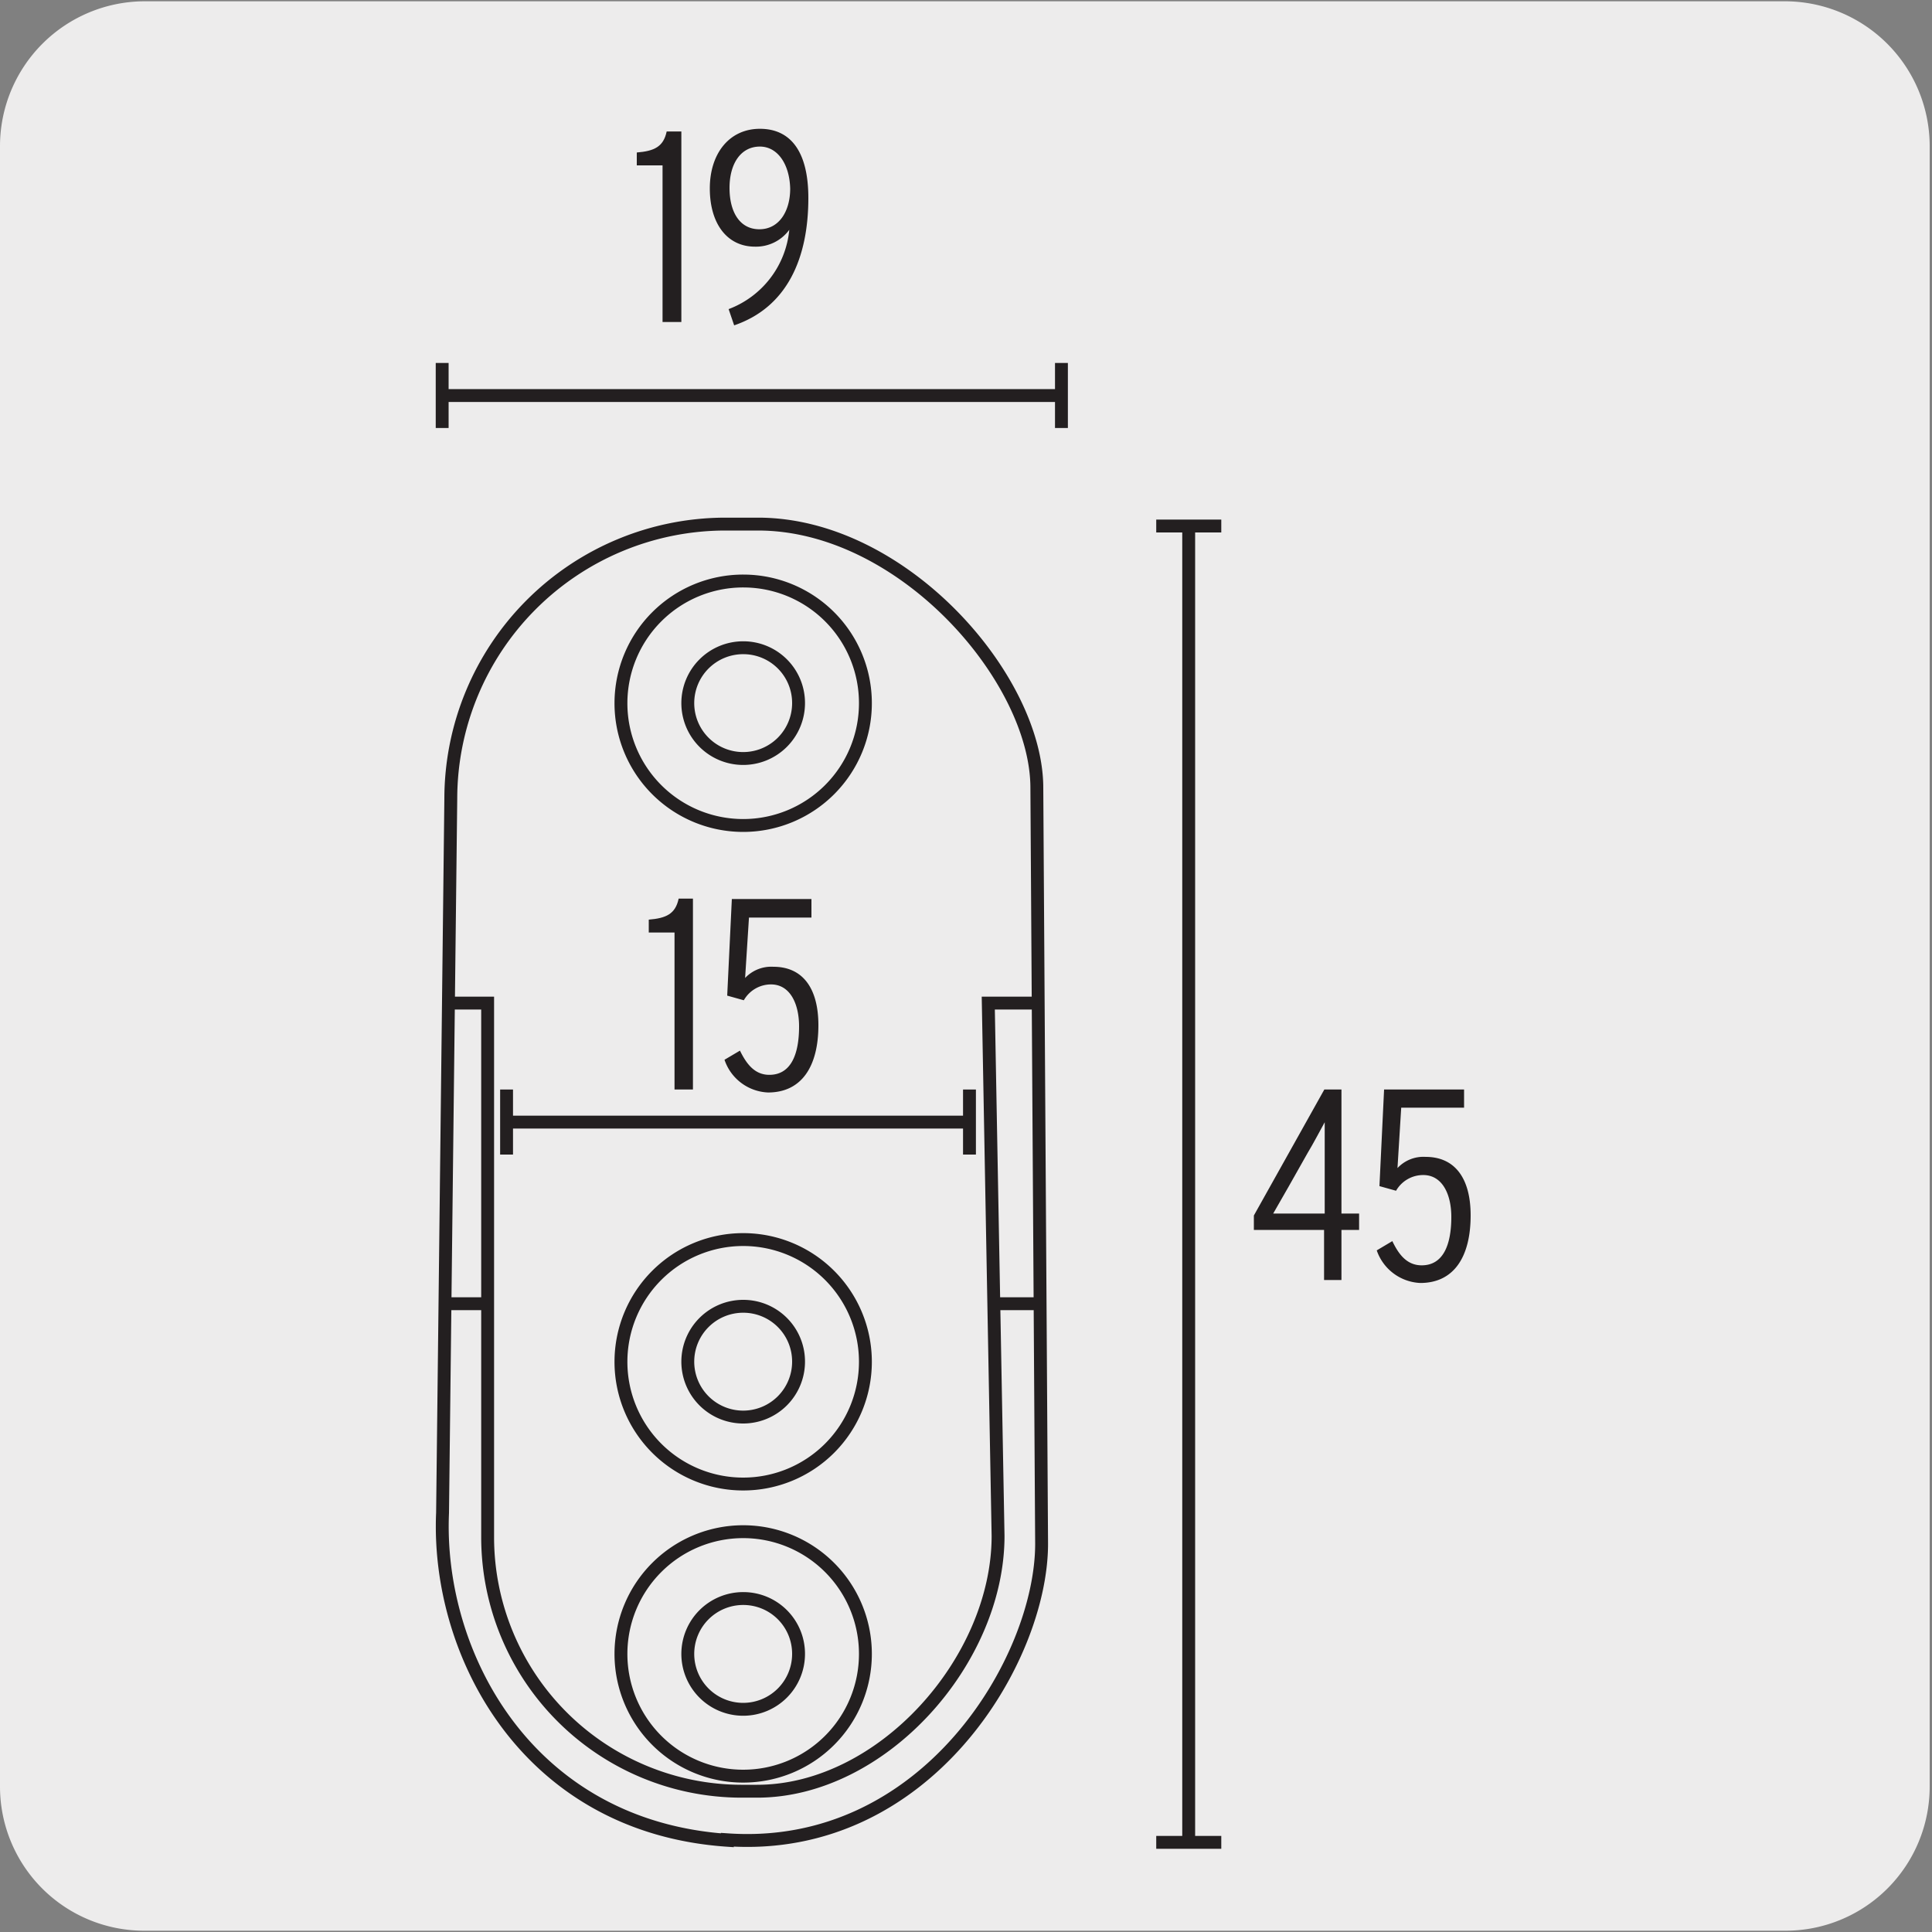 <svg xmlns="http://www.w3.org/2000/svg" viewBox="0 0 150 150"><rect x="0" y="0" width="150" height="150" fill="#808080" stroke="none"/><defs><style>.cls-1{fill:#edecec;}.cls-2,.cls-3{fill:none;stroke:#231f20;}.cls-3{stroke-miterlimit:10;}.cls-4{fill:#231f20;}</style></defs><title>48978-01</title><g id="Capa_2" data-name="Capa 2"><path class="cls-1" d="M11.22.1H138.53a11.25,11.25,0,0,1,11.29,11.21v127.4a11.19,11.19,0,0,1-11.19,11.19H11.16A11.19,11.19,0,0,1,0,138.71H0V11.34A11.25,11.25,0,0,1,11.22.1Z"/></g><g id="Capa_3" data-name="Capa 3"><line class="cls-2" x1="75.27" y1="84.59" x2="75.27" y2="89.64"/><line class="cls-2" x1="39.33" y1="84.59" x2="39.33" y2="89.64"/><line class="cls-2" x1="75.28" y1="87.12" x2="39.44" y2="87.12"/><path class="cls-3" d="M67.19,128.4a9.49,9.49,0,1,1-9.48-9.48A9.49,9.49,0,0,1,67.19,128.4Zm-5.19,0a4.3,4.3,0,1,1-4.29-4.29A4.29,4.29,0,0,1,62,128.4Zm5.19-22.68a9.49,9.49,0,1,1-9.48-9.48A9.49,9.49,0,0,1,67.19,105.72Zm-5.19,0a4.3,4.3,0,1,1-4.29-4.3A4.29,4.29,0,0,1,62,105.72Zm5.19-51.13a9.49,9.49,0,1,1-9.48-9.48A9.48,9.48,0,0,1,67.19,54.59Zm-5.19,0a4.3,4.3,0,1,1-4.29-4.3A4.29,4.29,0,0,1,62,54.59ZM35.17,77.88h2.69v41.51a19.73,19.73,0,0,0,19.68,19.68h1.24c9.7,0,18.71-10.12,18.71-19.82l-.76-41.37h3.88m-24.14,65c-15.59-1.07-22.59-14.52-22.11-25.42L35,62A21.34,21.34,0,0,1,56.24,40.69h2.61c11.26,0,21.65,12,21.65,20.48l.37,58.69C80.87,128.83,71.94,143.91,56.47,142.84Z"/><line class="cls-2" x1="34.26" y1="101.22" x2="38.25" y2="101.22"/><line class="cls-2" x1="76.85" y1="101.22" x2="80.85" y2="101.22"/><line class="cls-2" x1="94.82" y1="143.04" x2="89.77" y2="143.04"/><line class="cls-2" x1="94.82" y1="40.84" x2="89.77" y2="40.84"/><line class="cls-2" x1="92.29" y1="142.6" x2="92.29" y2="41.17"/><path class="cls-4" d="M104.15,95.49v3.89H102.8V95.49H97.35V94.37l5.47-9.78h1.33v9.63h1.37v1.27Zm-2.64-5.95-1.44,2.55c-.44.78-.9,1.58-1.22,2.13h4V88.75c0-.44,0-1.24,0-1.62C102.52,87.72,102,88.73,101.51,89.54Z"/><path class="cls-4" d="M110.27,99.61a3.75,3.75,0,0,1-3.38-2.53l1.21-.72c.48,1,1.11,1.88,2.28,1.88,1.66,0,2.3-1.57,2.3-3.76,0-1.76-.7-3.25-2.18-3.25a2.42,2.42,0,0,0-2.11,1.22l-1.29-.36.36-7.5h6.21V86h-4.88l-.29,4.69a2.75,2.75,0,0,1,2.19-.87c2.26,0,3.49,1.65,3.49,4.54C114.18,97.6,112.87,99.61,110.27,99.61Z"/><line class="cls-2" x1="82.41" y1="28.18" x2="82.41" y2="33.23"/><line class="cls-2" x1="34.33" y1="28.18" x2="34.33" y2="33.23"/><line class="cls-2" x1="82.43" y1="30.71" x2="34.25" y2="30.71"/><path class="cls-4" d="M51.44,25V12.84h-2v-1c1.35-.11,2.07-.44,2.32-1.63h1.14V25Z"/><path class="cls-4" d="M57,25.26,56.57,24a7.32,7.32,0,0,0,4.71-6.16,3.2,3.2,0,0,1-2.66,1.31c-2.18,0-3.51-1.8-3.51-4.52S56.63,10,59,10s3.76,1.75,3.76,5.37C62.76,20,61.15,23.84,57,25.26ZM59,11.38c-1.49,0-2.36,1.33-2.36,3.21s.8,3.21,2.32,3.21,2.39-1.39,2.39-3.16C61.3,12.71,60.35,11.38,59,11.38Z"/><path class="cls-4" d="M52.37,84.59V72.4h-2v-1c1.35-.11,2.07-.44,2.32-1.63H53.8V84.59Z"/><path class="cls-4" d="M59.63,84.82a3.73,3.73,0,0,1-3.38-2.54l1.2-.71c.49,1,1.12,1.88,2.28,1.88,1.67,0,2.31-1.57,2.31-3.76,0-1.76-.7-3.26-2.18-3.26a2.43,2.43,0,0,0-2.11,1.23l-1.29-.36.36-7.5H63v1.44H58.15l-.3,4.69a2.79,2.79,0,0,1,2.2-.87c2.26,0,3.49,1.65,3.49,4.54C63.54,82.81,62.23,84.82,59.63,84.82Z"/></g></svg>